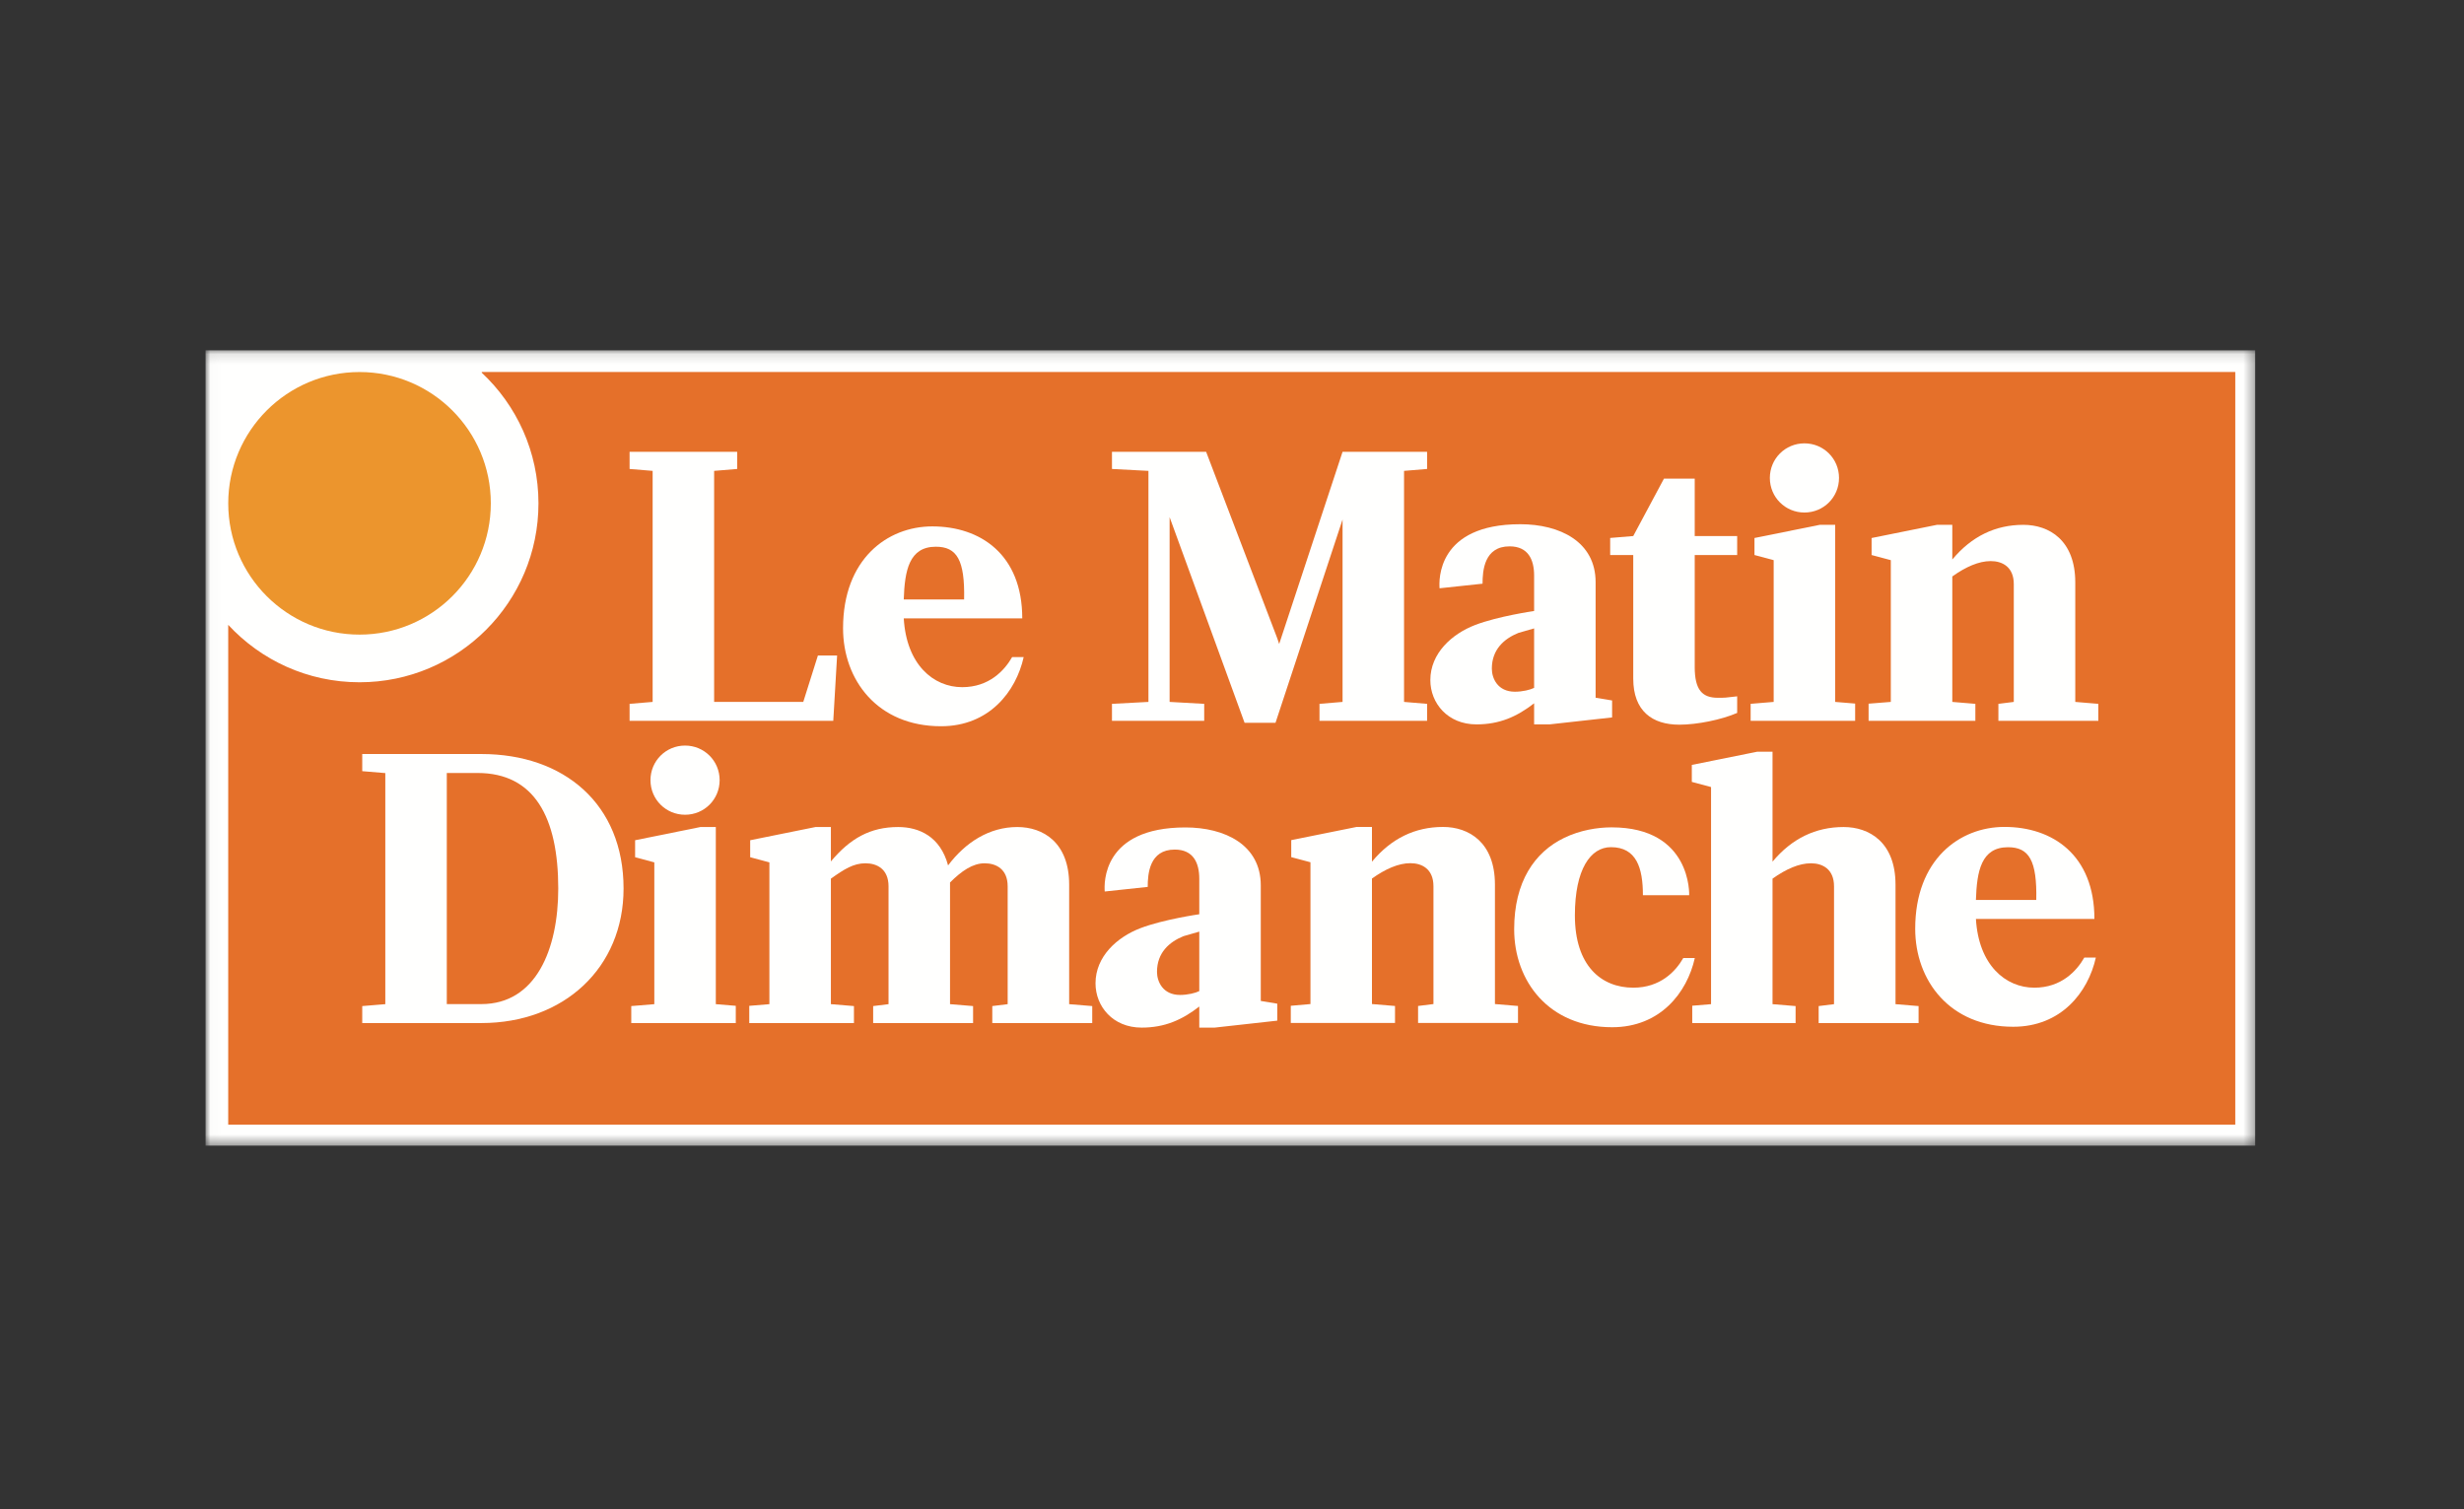<?xml version="1.0" encoding="UTF-8"?>
<svg width="240px" height="147px" viewBox="0 0 240 147" version="1.1" xmlns="http://www.w3.org/2000/svg" xmlns:xlink="http://www.w3.org/1999/xlink">
    <rect x="0" y="0" width="240" height="147" fill="#333333" stroke="none"/>
    <title>Logo/le-matin-dimanche</title>
    <defs>
        <polygon id="path-1" points="0.021 0.119 199.662 0.119 199.662 77.586 0.021 77.586"></polygon>
    </defs>
    <g id="Logo/le-matin-dimanche" stroke="none" stroke-width="1" fill="none" fill-rule="evenodd" transform="translate(0, 0)">
        <g id="logo_md" transform="translate(20, 34)">
            <g id="Group-3">
                <mask id="mask-2" fill="white">
                    <use xlink:href="#path-1"></use>
                </mask>
                <g id="Clip-2"></g>
                <polygon id="Fill-1" fill="#FFFFFE" mask="url(#mask-2)" points="0.021 77.586 199.662 77.586 199.662 0.119 0.021 0.119"></polygon>
            </g>
            <path d="M26.935,2.231 L26.913,2.291 C30.317,5.472 32.448,9.998 32.448,15.025 C32.448,24.649 24.644,32.453 15.02,32.453 C9.966,32.453 5.416,30.299 2.232,26.863 L2.229,26.865 L2.229,75.541 L197.722,75.541 L197.722,2.231 L26.935,2.231" id="Fill-4" fill="#E5702A"></path>
            <path d="M27.807,15.024 C27.807,22.087 22.082,27.811 15.02,27.811 C7.958,27.811 2.231,22.087 2.231,15.024 C2.231,7.962 7.958,2.236 15.02,2.236 C22.082,2.236 27.807,7.962 27.807,15.024" id="Fill-5" fill="#EC952D"></path>
            <path d="M125.611,63.794 L125.611,52.158 C125.611,48.039 123.065,46.544 120.557,46.544 C117.825,46.544 115.517,47.666 113.645,49.913 L113.632,49.913 L113.632,46.544 L112.135,46.544 L105.771,47.828 L105.771,49.485 L107.642,49.984 L107.642,63.794 L105.726,63.963 L105.726,65.634 L115.878,65.634 L115.878,63.982 L113.632,63.794 L113.632,51.571 C114.942,50.635 116.215,50.074 117.376,50.074 C118.499,50.074 119.622,50.635 119.622,52.321 L119.622,63.794 L118.124,63.982 L118.124,65.634 L127.857,65.634 L127.857,63.982 L125.611,63.794" id="Fill-6" fill="#FFFFFE"></path>
            <polyline id="Fill-7" fill="#FFFFFE" points="58.241 34.363 59.666 29.846 61.537 29.846 61.163 36.21 41.323 36.21 41.323 34.554 43.569 34.366 43.569 11.863 41.323 11.677 41.323 10.006 51.804 10.006 51.804 11.677 49.558 11.863 49.558 34.363 58.241 34.363"></polyline>
            <polyline id="Fill-8" fill="#FFFFFE" points="104.595 28.722 110.769 10.006 119.003 10.006 119.003 11.677 116.758 11.863 116.758 34.366 119.003 34.554 119.003 36.21 108.522 36.21 108.522 34.554 110.769 34.366 110.769 16.601 104.239 36.397 101.224 36.397 93.924 16.37 93.924 34.366 97.293 34.554 97.293 36.21 88.309 36.21 88.309 34.554 91.861 34.366 91.861 11.863 88.309 11.677 88.309 10.006 97.48 10.006 104.406 28.161 104.595 28.722"></polyline>
            <path d="M149.205,33.822 C148.063,33.963 148,33.963 147.316,33.963 C145.819,33.963 145.07,33.215 145.07,30.969 L145.07,20.058 L149.205,20.058 L149.205,18.211 L145.07,18.211 L145.07,12.616 L142.076,12.616 L139.082,18.211 L136.836,18.397 L136.836,20.058 L139.082,20.058 L139.082,32.093 C139.082,35.274 140.953,36.584 143.574,36.584 C145.304,36.584 147.674,36.103 149.205,35.439 L149.205,33.822" id="Fill-9" fill="#FFFFFE"></path>
            <path d="M182.137,34.366 L182.137,22.734 C182.137,18.616 179.593,17.119 177.084,17.119 C174.351,17.119 172.037,18.243 170.166,20.488 L170.159,20.488 L170.159,17.119 L168.662,17.119 L162.298,18.403 L162.298,20.06 L164.17,20.559 L164.17,34.366 L162.006,34.538 L162.006,36.21 L172.405,36.21 L172.405,34.554 L170.159,34.366 L170.159,22.147 C171.469,21.212 172.741,20.65 173.902,20.65 C175.027,20.65 176.149,21.212 176.149,22.897 L176.149,34.366 L174.649,34.554 L174.649,36.21 L184.384,36.21 L184.384,34.554 L182.137,34.366" id="Fill-10" fill="#FFFFFE"></path>
            <path d="M26.888,63.798 C32.203,63.798 34.375,58.457 34.375,52.542 C34.375,45.618 32.054,41.288 26.513,41.288 L23.519,41.288 L23.519,63.798 L26.888,63.798 Z M15.283,65.645 L15.283,63.991 L17.53,63.805 L17.53,41.298 L15.283,41.111 L15.283,39.441 L26.888,39.441 C34.937,39.441 40.737,44.307 40.737,52.542 C40.737,60.253 34.937,65.645 26.888,65.645 L15.283,65.645 L15.283,65.645 Z" id="Fill-11" fill="#FFFFFE"></path>
            <path d="M143.955,59.314 C143.206,60.624 141.709,62.2 139.089,62.2 C135.962,62.2 133.398,60.063 133.398,55.16 C133.398,50.658 134.926,48.513 136.908,48.513 C139.398,48.513 140.024,50.54 140.024,53.191 L144.53,53.191 C144.53,53.191 144.803,46.584 136.974,46.584 C135.577,46.584 133.891,46.864 132.358,47.606 C129.469,49.003 127.484,51.884 127.484,56.507 C127.484,61.56 130.854,66.052 137.03,66.052 C141.709,66.052 144.329,62.683 145.078,59.314 L143.955,59.314" id="Fill-12" fill="#FFFFFE"></path>
            <path d="M84.139,63.805 L84.139,52.167 C84.139,48.049 81.594,46.552 79.086,46.552 C76.355,46.552 74.03,48.049 72.346,50.291 C71.596,47.489 69.539,46.552 67.482,46.552 C64.757,46.552 62.798,47.671 60.931,49.903 L60.931,46.552 L59.433,46.552 L53.07,47.838 L53.07,49.493 L54.941,49.995 L54.941,63.805 L52.98,63.968 L52.98,65.645 L63.176,65.645 L63.176,63.991 L60.931,63.805 L60.931,51.581 C62.241,50.646 63.139,50.084 64.3,50.084 C65.423,50.084 66.546,50.646 66.546,52.33 L66.546,63.805 L65.048,63.991 L65.048,65.645 L74.781,65.645 L74.781,63.991 L72.535,63.805 L72.535,51.954 C73.658,50.832 74.743,50.084 75.904,50.084 C77.027,50.084 78.149,50.646 78.149,52.33 L78.149,63.805 L76.652,63.991 L76.652,65.645 L86.386,65.645 L86.386,63.991 L84.139,63.805" id="Fill-13" fill="#FFFFFE"></path>
            <path d="M49.722,63.805 L49.722,46.552 L48.224,46.552 L41.861,47.838 L41.861,49.493 L43.732,49.995 L43.732,63.805 L41.487,63.991 L41.487,65.645 L51.667,65.645 L51.667,63.966 L49.722,63.805 Z M46.727,45.356 C48.599,45.356 50.095,43.859 50.095,41.988 C50.095,40.117 48.599,38.618 46.727,38.618 C44.856,38.618 43.358,40.117 43.358,41.988 C43.358,43.859 44.856,45.356 46.727,45.356 L46.727,45.356 Z" id="Fill-14" fill="#FFFFFE"></path>
            <path d="M164.628,63.805 L164.628,52.167 C164.628,48.049 162.083,46.552 159.575,46.552 C156.843,46.552 154.523,47.676 152.652,49.921 L152.649,49.921 L152.649,39.217 L151.152,39.217 L144.788,40.502 L144.788,42.157 L146.661,42.658 L146.661,63.805 L144.829,63.958 L144.829,65.645 L154.896,65.645 L154.896,63.991 L152.649,63.805 L152.649,51.581 C153.96,50.646 155.232,50.084 156.392,50.084 C157.515,50.084 158.639,50.646 158.639,52.33 L158.639,63.805 L157.142,63.991 L157.142,65.645 L166.875,65.645 L166.875,63.991 L164.628,63.805" id="Fill-15" fill="#FFFFFE"></path>
            <path d="M158.751,34.366 L158.751,17.117 L157.253,17.117 L150.89,18.401 L150.89,20.058 L152.761,20.559 L152.761,34.366 L150.517,34.552 L150.517,36.21 L160.696,36.21 L160.696,34.527 L158.751,34.366 Z M155.756,15.92 C157.629,15.92 159.125,14.424 159.125,12.552 C159.125,10.681 157.629,9.182 155.756,9.182 C153.886,9.182 152.388,10.681 152.388,12.552 C152.388,14.424 153.886,15.92 155.756,15.92 L155.756,15.92 Z" id="Fill-16" fill="#FFFFFE"></path>
            <path d="M172.459,53.657 L178.338,53.654 C178.418,49.818 177.639,48.519 175.586,48.519 C172.983,48.519 172.549,50.832 172.459,53.657 Z M172.46,55.503 C172.722,59.996 175.342,62.2 178.15,62.2 C180.77,62.2 182.269,60.578 183.017,59.268 L184.14,59.268 C183.391,62.638 180.77,66.006 176.091,66.006 C169.916,66.006 166.546,61.514 166.546,56.46 C166.546,49.722 170.862,46.541 175.238,46.541 C179.919,46.541 184.001,49.267 184.001,55.503 L172.46,55.503 L172.46,55.503 Z" id="Fill-17" fill="#FFFFFE"></path>
            <path d="M68.028,24.387 L73.907,24.384 C73.987,20.549 73.208,19.25 71.155,19.25 C68.553,19.25 68.118,21.562 68.028,24.387 Z M68.029,26.233 C68.291,30.726 70.912,32.93 73.719,32.93 C76.34,32.93 77.838,31.308 78.586,29.998 L79.709,29.998 C78.96,33.368 76.34,36.736 71.66,36.736 C65.484,36.736 62.116,32.244 62.116,27.19 C62.116,20.452 66.431,17.271 70.807,17.271 C75.488,17.271 79.571,19.997 79.571,26.233 L68.029,26.233 L68.029,26.233 Z" id="Fill-18" fill="#FFFFFE"></path>
            <path d="M129.427,33 C129.052,33.187 128.303,33.373 127.554,33.373 C125.87,33.373 125.309,32.063 125.309,31.127 C125.309,29.257 126.507,28.209 127.892,27.647 L129.427,27.206 L129.427,33 Z M137.023,34.225 L135.417,33.958 L135.417,22.706 C135.417,18.754 131.927,17.059 128.077,17.059 C119.957,17.059 120.157,22.532 120.217,23.298 L124.404,22.851 C124.404,21.577 124.567,19.214 127.039,19.214 C128.856,19.214 129.427,20.518 129.427,22.056 L129.427,25.513 C129.427,25.513 125.925,26.014 123.678,26.876 C121.431,27.739 119.319,29.62 119.319,32.24 C119.319,34.486 121.004,36.555 123.812,36.555 C126.054,36.555 127.744,35.809 129.427,34.502 L129.427,36.555 L130.924,36.555 L137.023,35.878 L137.023,34.225 L137.023,34.225 Z" id="Fill-19" fill="#FFFFFE"></path>
            <path d="M96.813,62.534 C96.439,62.72 95.69,62.907 94.941,62.907 C93.257,62.907 92.695,61.596 92.695,60.661 C92.695,58.79 93.893,57.742 95.279,57.18 L96.813,56.739 L96.813,62.534 Z M104.409,63.758 L102.803,63.492 L102.803,52.239 C102.803,48.288 99.313,46.592 95.463,46.592 C87.343,46.592 87.543,52.066 87.603,52.832 L91.791,52.384 C91.791,51.11 91.953,48.748 94.425,48.748 C96.242,48.748 96.813,50.052 96.813,51.59 L96.813,55.047 C96.813,55.047 93.311,55.548 91.064,56.41 C88.818,57.273 86.706,59.153 86.706,61.774 C86.706,64.02 88.391,66.089 91.198,66.089 C93.44,66.089 95.13,65.342 96.813,64.036 L96.813,66.089 L98.31,66.089 L104.409,65.411 L104.409,63.758 L104.409,63.758 Z" id="Fill-20" fill="#FFFFFE"></path>
        </g>
    </g>
</svg>
